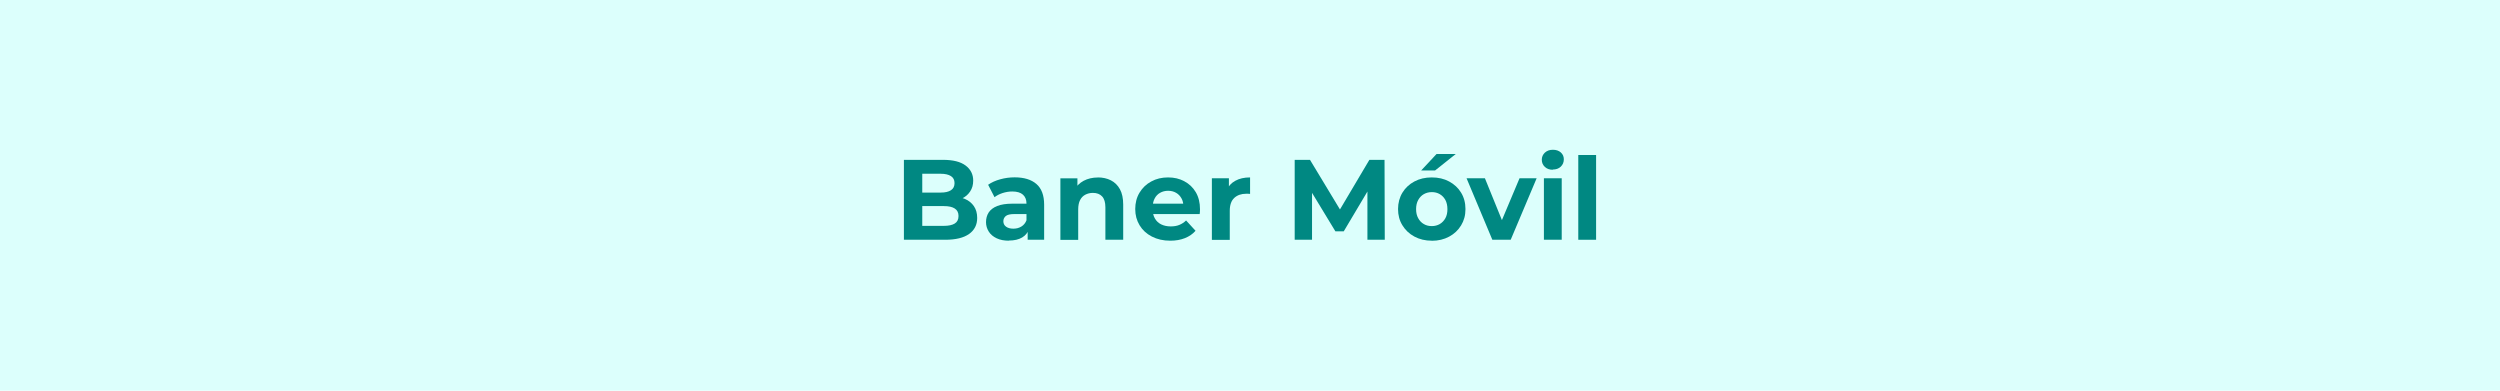 <?xml version="1.0" encoding="UTF-8"?>
<svg id="Capa_2" data-name="Capa 2" xmlns="http://www.w3.org/2000/svg" viewBox="0 0 320 50">
  <defs>
    <style>
      .cls-1 {
        fill: #008882;
      }

      .cls-2 {
        fill: #dcfffc;
      }
    </style>
  </defs>
  <g id="Capa_1-2" data-name="Capa 1">
    <g>
      <rect class="cls-2" width="320" height="50"/>
      <g>
        <path class="cls-1" d="M115.7,30.69v-10.23h5c1.29,0,2.25.24,2.9.73.65.49.97,1.13.97,1.93,0,.54-.13,1-.4,1.4-.26.39-.62.7-1.08.91-.46.21-.98.32-1.58.32l.28-.6c.64,0,1.21.1,1.71.31.5.21.88.52,1.16.93.28.41.42.91.42,1.51,0,.88-.35,1.56-1.04,2.05-.69.49-1.71.74-3.06.74h-5.29ZM118.05,28.91h2.76c.61,0,1.08-.1,1.4-.3.32-.2.48-.52.48-.96s-.16-.75-.48-.96c-.32-.21-.78-.31-1.4-.31h-2.94v-1.73h2.53c.58,0,1.02-.1,1.32-.3.31-.2.46-.5.46-.91s-.15-.7-.46-.9c-.31-.2-.75-.3-1.32-.3h-2.35v6.67Z"/>
        <path class="cls-1" d="M129.15,30.81c-.61,0-1.14-.1-1.58-.31s-.78-.49-1.01-.86c-.23-.36-.35-.77-.35-1.21s.11-.88.34-1.23c.23-.35.59-.63,1.09-.83.5-.2,1.15-.3,1.94-.3h2.09v1.33h-1.84c-.54,0-.9.09-1.1.26-.2.18-.3.39-.3.66,0,.29.11.52.34.69.23.17.54.26.94.26s.72-.09,1.02-.27c.3-.18.52-.45.66-.8l.35,1.05c-.17.51-.47.89-.91,1.15-.44.26-1,.39-1.7.39ZM131.54,30.69v-1.54l-.15-.34v-2.75c0-.49-.15-.87-.45-1.14-.3-.27-.75-.41-1.37-.41-.42,0-.83.07-1.24.2-.4.13-.75.31-1.03.53l-.82-1.59c.43-.3.95-.54,1.55-.7.6-.17,1.22-.25,1.84-.25,1.2,0,2.13.28,2.79.85.66.57.99,1.45.99,2.65v4.49h-2.13Z"/>
        <path class="cls-1" d="M140.52,22.71c.62,0,1.18.12,1.67.37.49.25.88.63,1.16,1.14.28.51.42,1.17.42,1.97v4.5h-2.28v-4.15c0-.63-.14-1.1-.42-1.4-.28-.3-.67-.45-1.18-.45-.36,0-.68.08-.97.23-.29.15-.51.38-.67.69-.16.31-.24.71-.24,1.2v3.89h-2.28v-7.87h2.18v2.18l-.41-.66c.28-.53.69-.93,1.21-1.21.53-.28,1.13-.42,1.8-.42Z"/>
        <path class="cls-1" d="M149.8,30.81c-.9,0-1.68-.18-2.36-.53-.68-.35-1.2-.83-1.57-1.44-.37-.61-.56-1.3-.56-2.08s.18-1.49.55-2.1c.37-.61.86-1.09,1.5-1.43.63-.35,1.35-.52,2.15-.52s1.46.16,2.08.49c.62.33,1.11.79,1.47,1.4.36.61.54,1.34.54,2.19,0,.09,0,.19-.01.3,0,.11-.02.22-.03.31h-6.39v-1.33h5.19l-.88.39c0-.41-.08-.77-.25-1.07-.17-.3-.39-.54-.69-.71-.29-.17-.63-.26-1.02-.26s-.73.09-1.03.26c-.3.17-.53.41-.69.72-.17.31-.25.67-.25,1.09v.35c0,.43.09.81.28,1.13.19.33.46.58.8.75.35.17.75.26,1.22.26.42,0,.79-.06,1.1-.19.32-.13.61-.32.87-.57l1.21,1.32c-.36.41-.81.72-1.36.94s-1.17.33-1.89.33Z"/>
        <path class="cls-1" d="M155.12,30.69v-7.87h2.18v2.22l-.31-.64c.23-.56.61-.98,1.13-1.26.52-.29,1.14-.43,1.89-.43v2.11c-.1,0-.19-.02-.26-.02-.08,0-.16,0-.25,0-.62,0-1.13.18-1.51.53-.39.36-.58.91-.58,1.66v3.71h-2.28Z"/>
        <path class="cls-1" d="M165.72,30.69v-10.23h1.96l4.36,7.22h-1.04l4.28-7.22h1.94l.03,10.23h-2.22v-6.83s.39,0,.39,0l-3.42,5.75h-1.07l-3.49-5.75h.5v6.83h-2.22Z"/>
        <path class="cls-1" d="M183.27,30.81c-.84,0-1.58-.18-2.23-.53s-1.16-.83-1.53-1.44c-.38-.61-.56-1.3-.56-2.08s.19-1.49.56-2.1c.37-.61.89-1.09,1.53-1.43.65-.35,1.39-.52,2.23-.52s1.57.17,2.22.52c.65.35,1.16.82,1.53,1.43.37.6.56,1.31.56,2.11s-.19,1.47-.56,2.08c-.37.61-.88,1.09-1.53,1.44-.65.35-1.39.53-2.22.53ZM183.27,28.94c.38,0,.72-.09,1.02-.26.3-.18.54-.43.72-.75.18-.33.26-.71.26-1.16s-.09-.85-.26-1.17c-.18-.32-.41-.57-.72-.75s-.64-.26-1.02-.26-.72.09-1.02.26-.54.42-.72.75c-.18.32-.27.71-.27,1.17s.09.84.27,1.16c.18.33.42.58.72.75.3.18.64.26,1.02.26ZM181.91,21.82l1.97-2.11h2.46l-2.65,2.11h-1.78Z"/>
        <path class="cls-1" d="M191.02,30.69l-3.3-7.87h2.35l2.75,6.77h-1.17l2.85-6.77h2.19l-3.32,7.87h-2.35Z"/>
        <path class="cls-1" d="M198.76,21.73c-.42,0-.76-.12-1.02-.37-.26-.24-.39-.55-.39-.91s.13-.66.39-.91c.26-.24.6-.37,1.02-.37s.76.11,1.02.34c.26.23.39.52.39.88,0,.38-.13.69-.39.94-.26.25-.6.37-1.03.37ZM197.62,30.69v-7.87h2.28v7.87h-2.28Z"/>
        <path class="cls-1" d="M202.02,30.69v-10.85h2.28v10.85h-2.28Z"/>
      </g>
    </g>
  </g>
</svg>